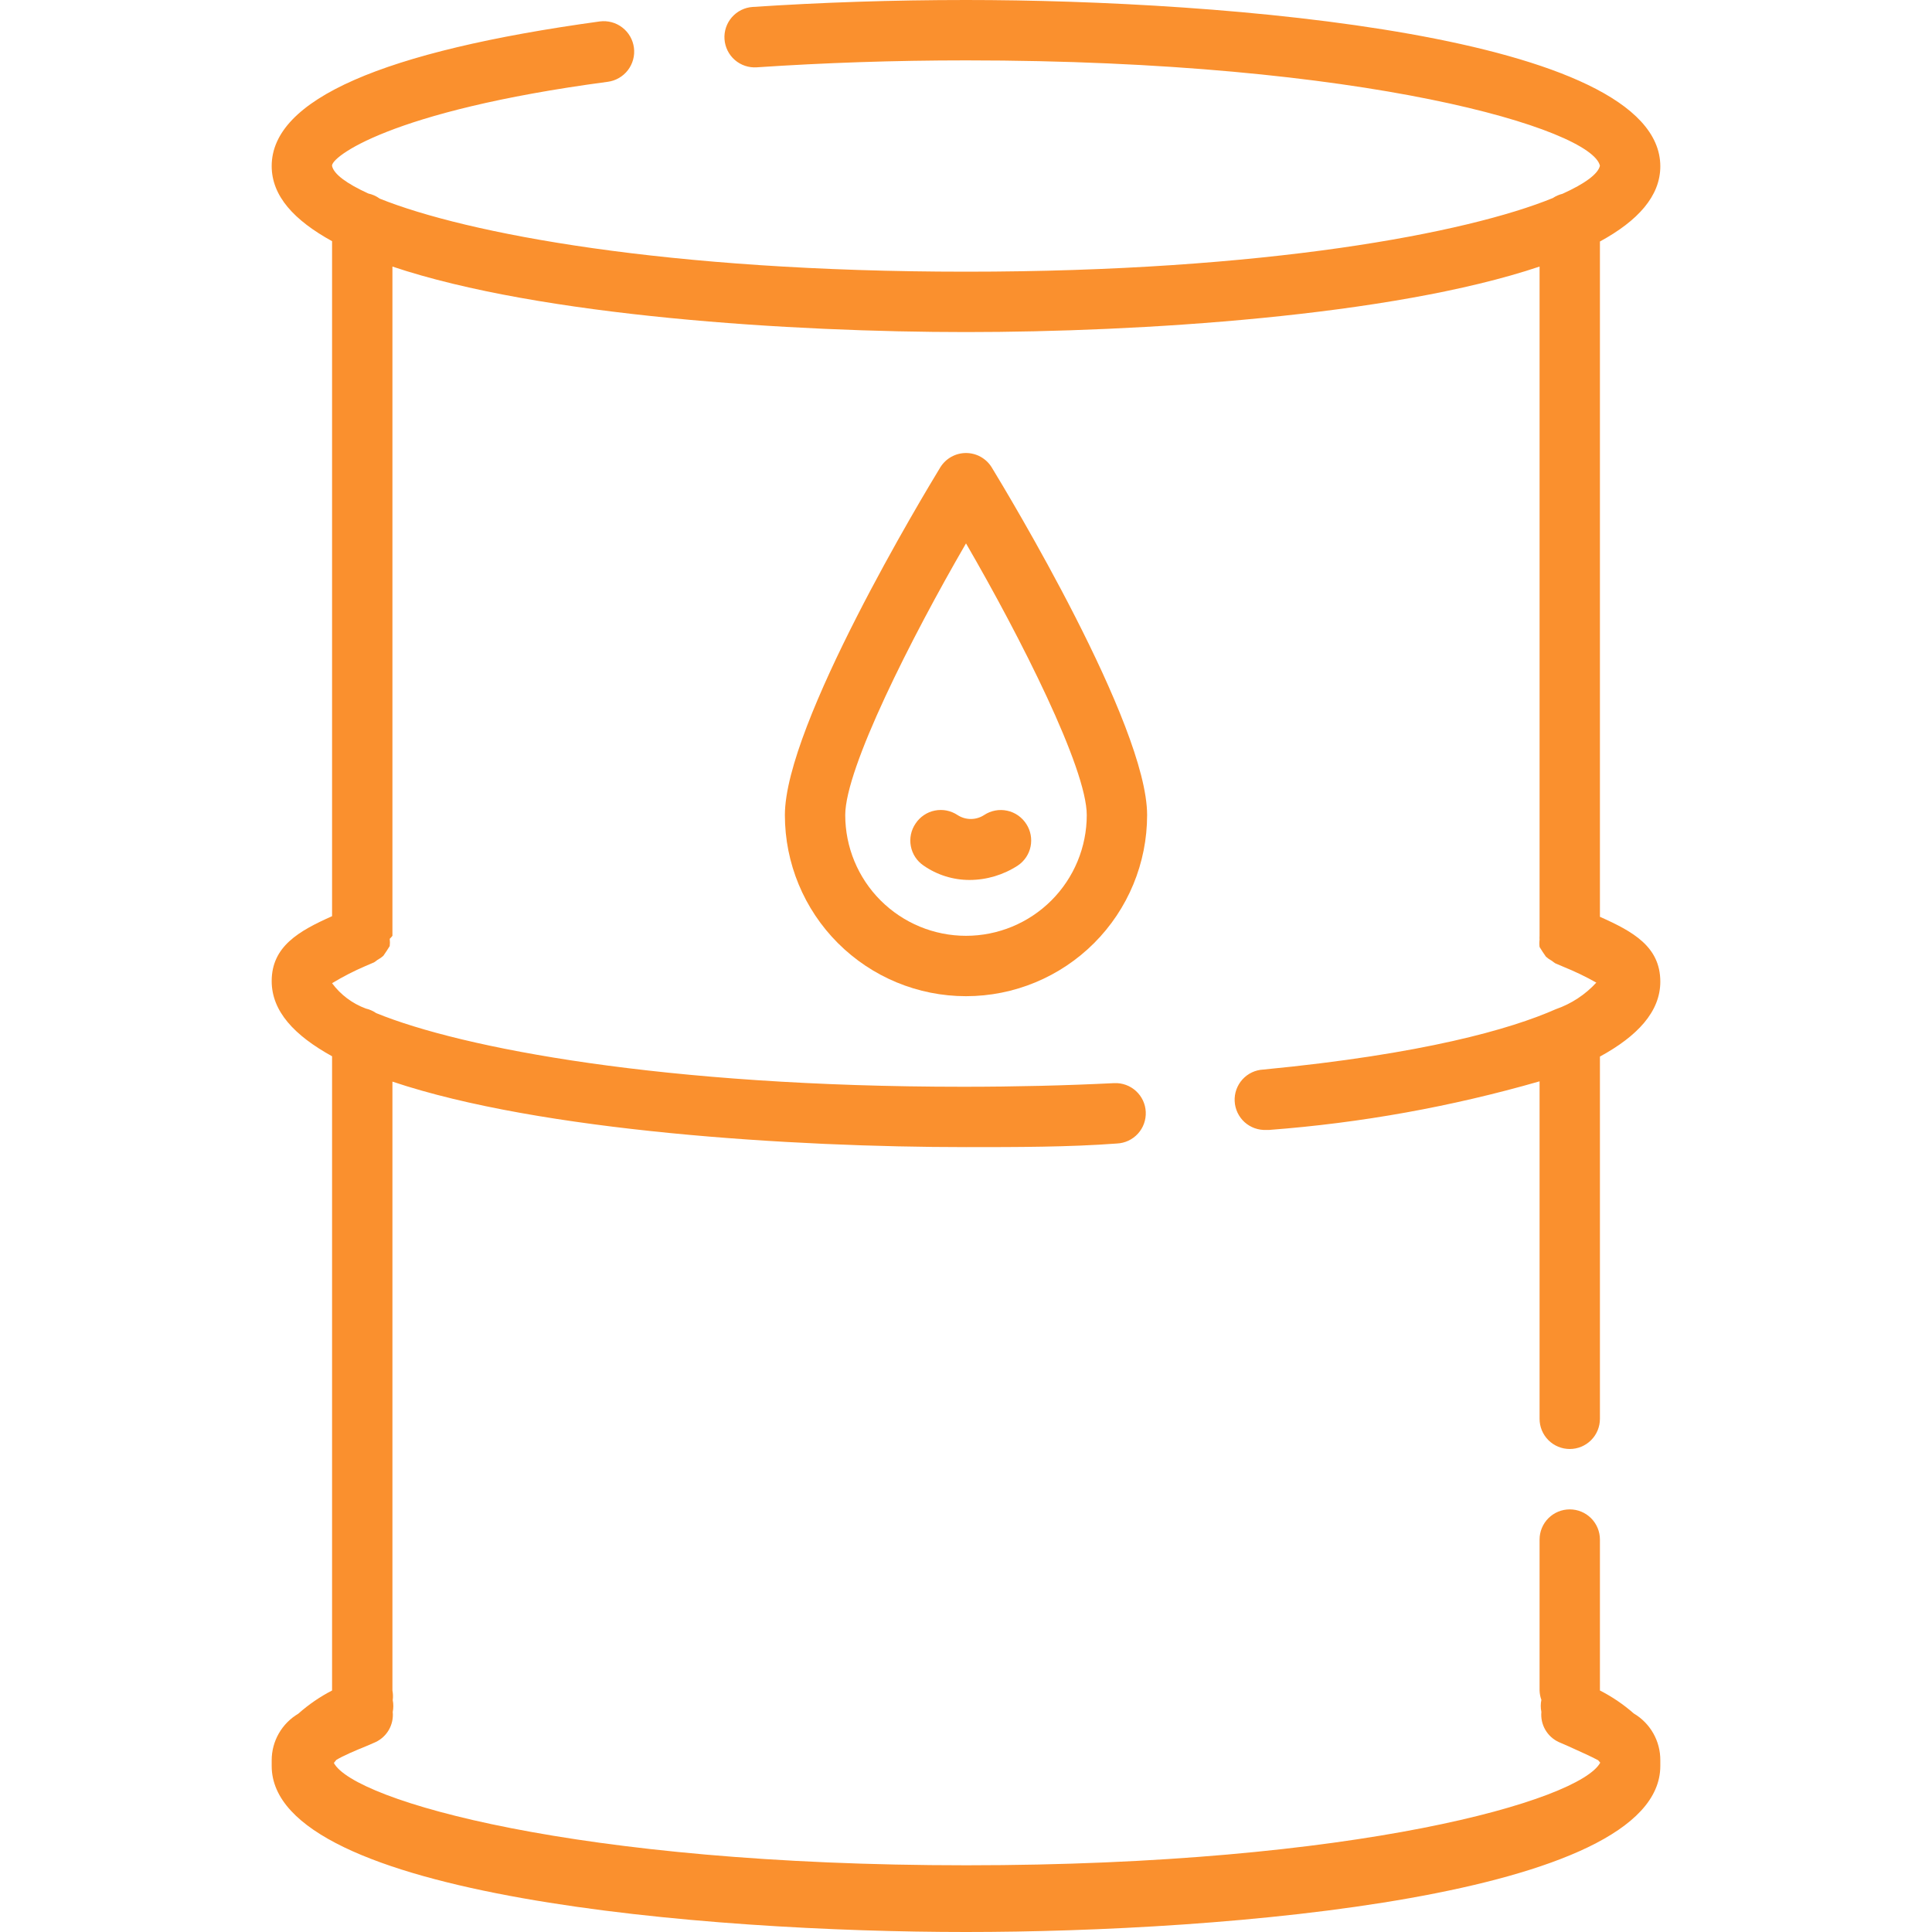 <svg width="75" height="75" viewBox="0 0 75 75" fill="none" xmlns="http://www.w3.org/2000/svg">
<path d="M37.5 75C47.508 75 64.453 73.641 64.453 68.555C64.453 68.555 64.453 68.496 64.453 68.461C64.453 68.426 64.453 68.379 64.453 68.332C64.455 67.966 64.361 67.605 64.18 67.286C63.999 66.968 63.737 66.702 63.422 66.516C63.023 66.165 62.582 65.866 62.109 65.625V59.766C62.109 59.455 61.986 59.157 61.766 58.937C61.546 58.717 61.248 58.594 60.938 58.594C60.627 58.594 60.329 58.717 60.109 58.937C59.889 59.157 59.766 59.455 59.766 59.766V65.625C59.77 65.749 59.793 65.872 59.836 65.988C59.804 66.143 59.804 66.302 59.836 66.457C59.814 66.699 59.867 66.941 59.989 67.151C60.111 67.361 60.295 67.528 60.516 67.629L60.867 67.781C61.277 67.969 61.758 68.18 62.039 68.332L62.121 68.426C61.336 69.891 52.676 72.41 37.512 72.41C22.348 72.41 13.734 69.891 12.961 68.438L13.055 68.32C13.324 68.156 13.793 67.957 14.227 67.781L14.578 67.629C14.797 67.526 14.978 67.359 15.098 67.149C15.217 66.939 15.269 66.697 15.246 66.457C15.276 66.306 15.276 66.151 15.246 66C15.262 65.875 15.258 65.749 15.234 65.625V41.988C20.988 43.922 30.797 44.531 37.5 44.531C39.492 44.531 41.484 44.531 43.359 44.391C43.67 44.377 43.963 44.24 44.173 44.01C44.383 43.78 44.492 43.477 44.478 43.166C44.465 42.855 44.328 42.563 44.098 42.353C43.868 42.143 43.565 42.033 43.254 42.047C41.355 42.141 39.41 42.188 37.395 42.188C25.746 42.188 17.93 40.688 14.602 39.328C14.481 39.245 14.346 39.185 14.203 39.152C13.679 38.959 13.223 38.617 12.891 38.168C13.308 37.915 13.743 37.692 14.191 37.5L14.52 37.359C14.565 37.331 14.608 37.3 14.648 37.266C14.733 37.221 14.812 37.166 14.883 37.102C14.969 36.979 15.051 36.854 15.129 36.727C15.14 36.633 15.14 36.539 15.129 36.445C15.167 36.409 15.202 36.37 15.234 36.328V36.328V10.348C20.988 12.281 30.797 12.891 37.5 12.891C44.203 12.891 54.012 12.281 59.766 10.348V36.328C59.762 36.379 59.762 36.43 59.766 36.48C59.754 36.574 59.754 36.668 59.766 36.762C59.843 36.889 59.925 37.015 60.012 37.137C60.083 37.201 60.162 37.256 60.246 37.301C60.287 37.335 60.33 37.366 60.375 37.395V37.395L60.703 37.535C61.138 37.711 61.561 37.914 61.969 38.145C61.539 38.613 60.999 38.968 60.398 39.176V39.176C58.652 39.949 55.254 40.922 49.043 41.52C48.732 41.535 48.44 41.673 48.231 41.904C48.023 42.135 47.914 42.439 47.93 42.75C47.945 43.061 48.084 43.353 48.314 43.562C48.545 43.77 48.849 43.879 49.16 43.863H49.277C52.829 43.594 56.343 42.962 59.766 41.977V55.078C59.766 55.389 59.889 55.687 60.109 55.907C60.329 56.127 60.627 56.25 60.938 56.25C61.248 56.25 61.546 56.127 61.766 55.907C61.986 55.687 62.109 55.389 62.109 55.078V41.016C63.551 40.23 64.453 39.281 64.453 38.109C64.453 36.75 63.398 36.164 62.109 35.59V9.375C63.574 8.578 64.453 7.617 64.453 6.457C64.453 1.359 47.508 0 37.5 0C34.664 0 31.875 0.094 29.215 0.27C28.904 0.291 28.615 0.436 28.41 0.671C28.206 0.906 28.103 1.213 28.125 1.523C28.147 1.834 28.291 2.124 28.526 2.328C28.761 2.532 29.068 2.635 29.379 2.613C31.98 2.438 34.723 2.344 37.5 2.344C53.051 2.344 61.793 5.016 62.109 6.434C62.039 6.75 61.535 7.125 60.656 7.523C60.523 7.556 60.396 7.611 60.281 7.688C56.953 9.047 49.137 10.547 37.5 10.547C25.863 10.547 18.094 9.059 14.742 7.711C14.609 7.614 14.458 7.546 14.297 7.512C13.453 7.125 12.961 6.762 12.891 6.445C12.82 6.129 15.059 4.312 23.59 3.176C23.744 3.156 23.892 3.106 24.027 3.028C24.161 2.951 24.279 2.848 24.374 2.725C24.468 2.602 24.538 2.461 24.578 2.312C24.619 2.162 24.629 2.005 24.609 1.852C24.589 1.698 24.539 1.549 24.462 1.415C24.384 1.28 24.281 1.162 24.158 1.068C24.035 0.973 23.895 0.903 23.745 0.863C23.595 0.823 23.439 0.812 23.285 0.832C14.836 1.992 10.547 3.867 10.547 6.445C10.547 7.617 11.426 8.555 12.891 9.363V35.566C11.602 36.141 10.547 36.738 10.547 38.086C10.547 39.258 11.426 40.195 12.891 41.004V65.625C12.417 65.869 11.976 66.173 11.578 66.527C11.264 66.713 11.004 66.977 10.823 67.293C10.642 67.609 10.547 67.968 10.547 68.332C10.547 68.332 10.547 68.414 10.547 68.461C10.547 68.508 10.547 68.519 10.547 68.555C10.547 73.641 27.492 75 37.5 75Z" fill="#FA902E"/>
<path d="M36.504 18.14C35.883 19.16 30.469 28.125 30.469 31.64C30.469 33.505 31.209 35.294 32.528 36.612C33.847 37.931 35.635 38.672 37.5 38.672C39.365 38.672 41.153 37.931 42.472 36.612C43.791 35.294 44.531 33.505 44.531 31.64C44.531 28.125 39.117 19.16 38.496 18.14C38.391 17.971 38.244 17.831 38.07 17.734C37.896 17.637 37.7 17.586 37.5 17.586C37.3 17.586 37.104 17.637 36.93 17.734C36.756 17.831 36.609 17.971 36.504 18.14V18.14ZM42.188 31.64C42.188 32.884 41.694 34.076 40.815 34.955C39.935 35.834 38.743 36.328 37.5 36.328C36.257 36.328 35.065 35.834 34.185 34.955C33.306 34.076 32.812 32.884 32.812 31.64C32.812 29.824 35.379 24.75 37.5 21.094C39.621 24.75 42.188 29.824 42.188 31.64Z" fill="#FA902E"/>
<path d="M35.543 31.969C35.367 32.225 35.301 32.541 35.358 32.846C35.415 33.152 35.591 33.422 35.847 33.597C36.373 33.965 36.999 34.161 37.641 34.16C38.307 34.158 38.958 33.962 39.516 33.597C39.769 33.426 39.946 33.162 40.007 32.862C40.068 32.562 40.01 32.249 39.844 31.992C39.76 31.86 39.651 31.745 39.523 31.656C39.395 31.566 39.25 31.503 39.097 31.471C38.944 31.438 38.787 31.436 38.633 31.465C38.479 31.494 38.333 31.554 38.203 31.64C38.049 31.74 37.87 31.793 37.687 31.793C37.504 31.793 37.325 31.74 37.172 31.64C37.043 31.555 36.899 31.495 36.748 31.465C36.596 31.435 36.441 31.436 36.289 31.466C36.138 31.496 35.994 31.556 35.866 31.643C35.738 31.729 35.628 31.84 35.543 31.969V31.969Z" fill="#FA902E"/>
</svg>
